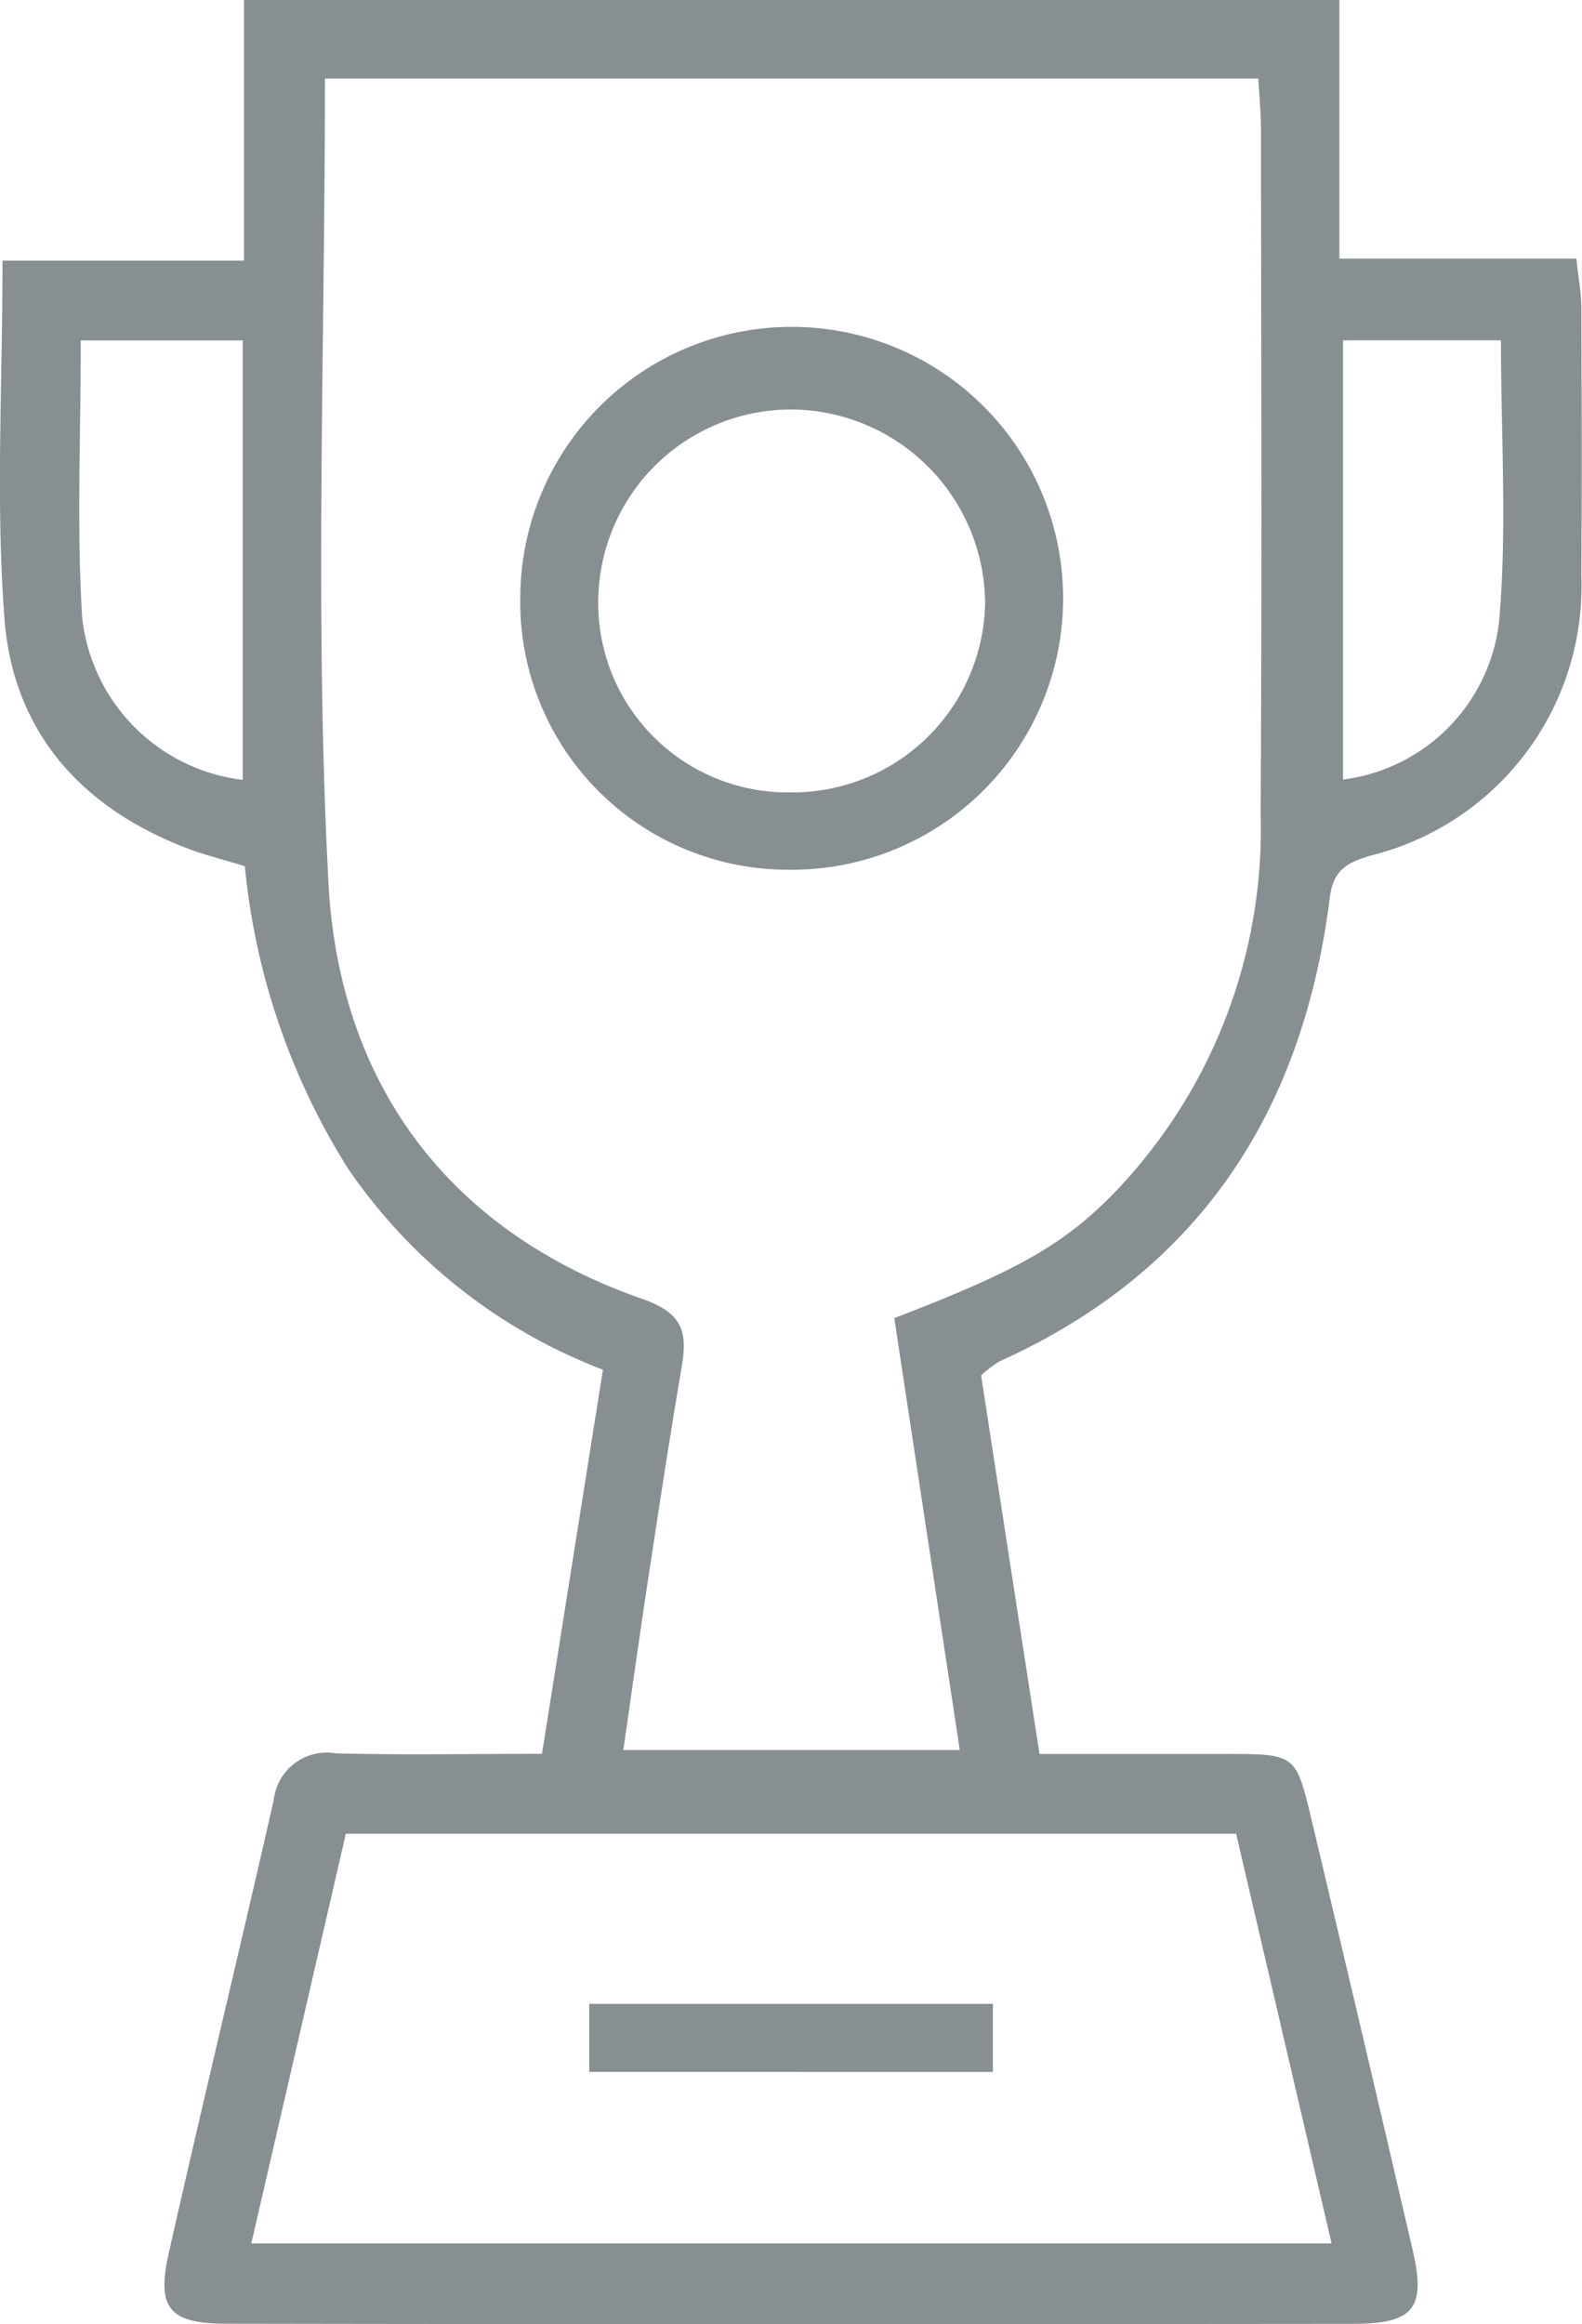<svg xmlns="http://www.w3.org/2000/svg" width="53.724" height="78.917" viewBox="0 0 53.724 78.917">
  <path id="Union_24" data-name="Union 24" d="M7.688,78.9c-1.935,0-2.38-.523-1.958-2.394,1.158-5.137,2.4-10.255,3.566-15.389a1.809,1.809,0,0,1,2.114-1.582c2.244.057,4.489.016,6.995.016l2.07-13.044a18.427,18.427,0,0,1-8.661-6.836,23.5,23.5,0,0,1-3.5-10.261c-.706-.215-1.308-.364-1.887-.58C2.765,27.459.44,24.839.151,21c-.3-3.939-.066-7.917-.066-12.15h8.2V0h37.2V8.78h8.048c.074.7.166,1.171.168,1.644.013,3.037.024,6.074,0,9.111a9.423,9.423,0,0,1-7.157,9.517c-.82.24-1.267.5-1.384,1.425-.909,7.221-4.387,12.67-11.23,15.754a4.346,4.346,0,0,0-.612.469c.643,4.174,1.3,8.433,1.983,12.855,2.222,0,4.275,0,6.329,0,2.355,0,2.377,0,2.9,2.194q1.744,7.321,3.444,14.651c.457,1.968.044,2.5-2.007,2.505q-9.038.009-18.078.009Q17.793,78.917,7.688,78.9Zm.845-2.726H45.221c-1.1-4.715-2.161-9.271-3.243-13.91H11.745C10.681,66.876,9.622,71.463,8.533,76.179Zm2.62-46.217c.352,6.73,3.972,11.817,10.669,14.15,1.4.49,1.524,1.157,1.325,2.325-.406,2.381-.768,4.77-1.132,7.158-.292,1.921-.56,3.846-.847,5.831H32.593c-.753-4.974-1.485-9.791-2.224-14.666,4.244-1.626,5.776-2.515,7.487-4.269a17.8,17.8,0,0,0,4.954-12.864c.048-7.747.017-15.5.013-23.243,0-.543-.057-1.086-.092-1.712H11.035C11.035,11.883,10.68,20.944,11.153,29.962ZM2.79,20.956a6.228,6.228,0,0,0,5.452,5.523V11.56h-5.5C2.746,14.781,2.6,17.879,2.79,20.956Zm42.82,5.512a6.1,6.1,0,0,0,5.3-5.38c.273-3.11.062-6.261.062-9.533H45.61Zm-25.6,43.882V68.04H33.719v2.311Zm6.76-40.819a9.094,9.094,0,0,1-9.1-9.342,9.217,9.217,0,1,1,9.179,9.343Zm-6.454-9.174A6.43,6.43,0,0,0,26.8,26.905a6.545,6.545,0,0,0,6.654-6.414,6.622,6.622,0,0,0-6.515-6.587h-.066A6.547,6.547,0,0,0,20.317,20.358Z" fill="#888f93"/>
</svg>
